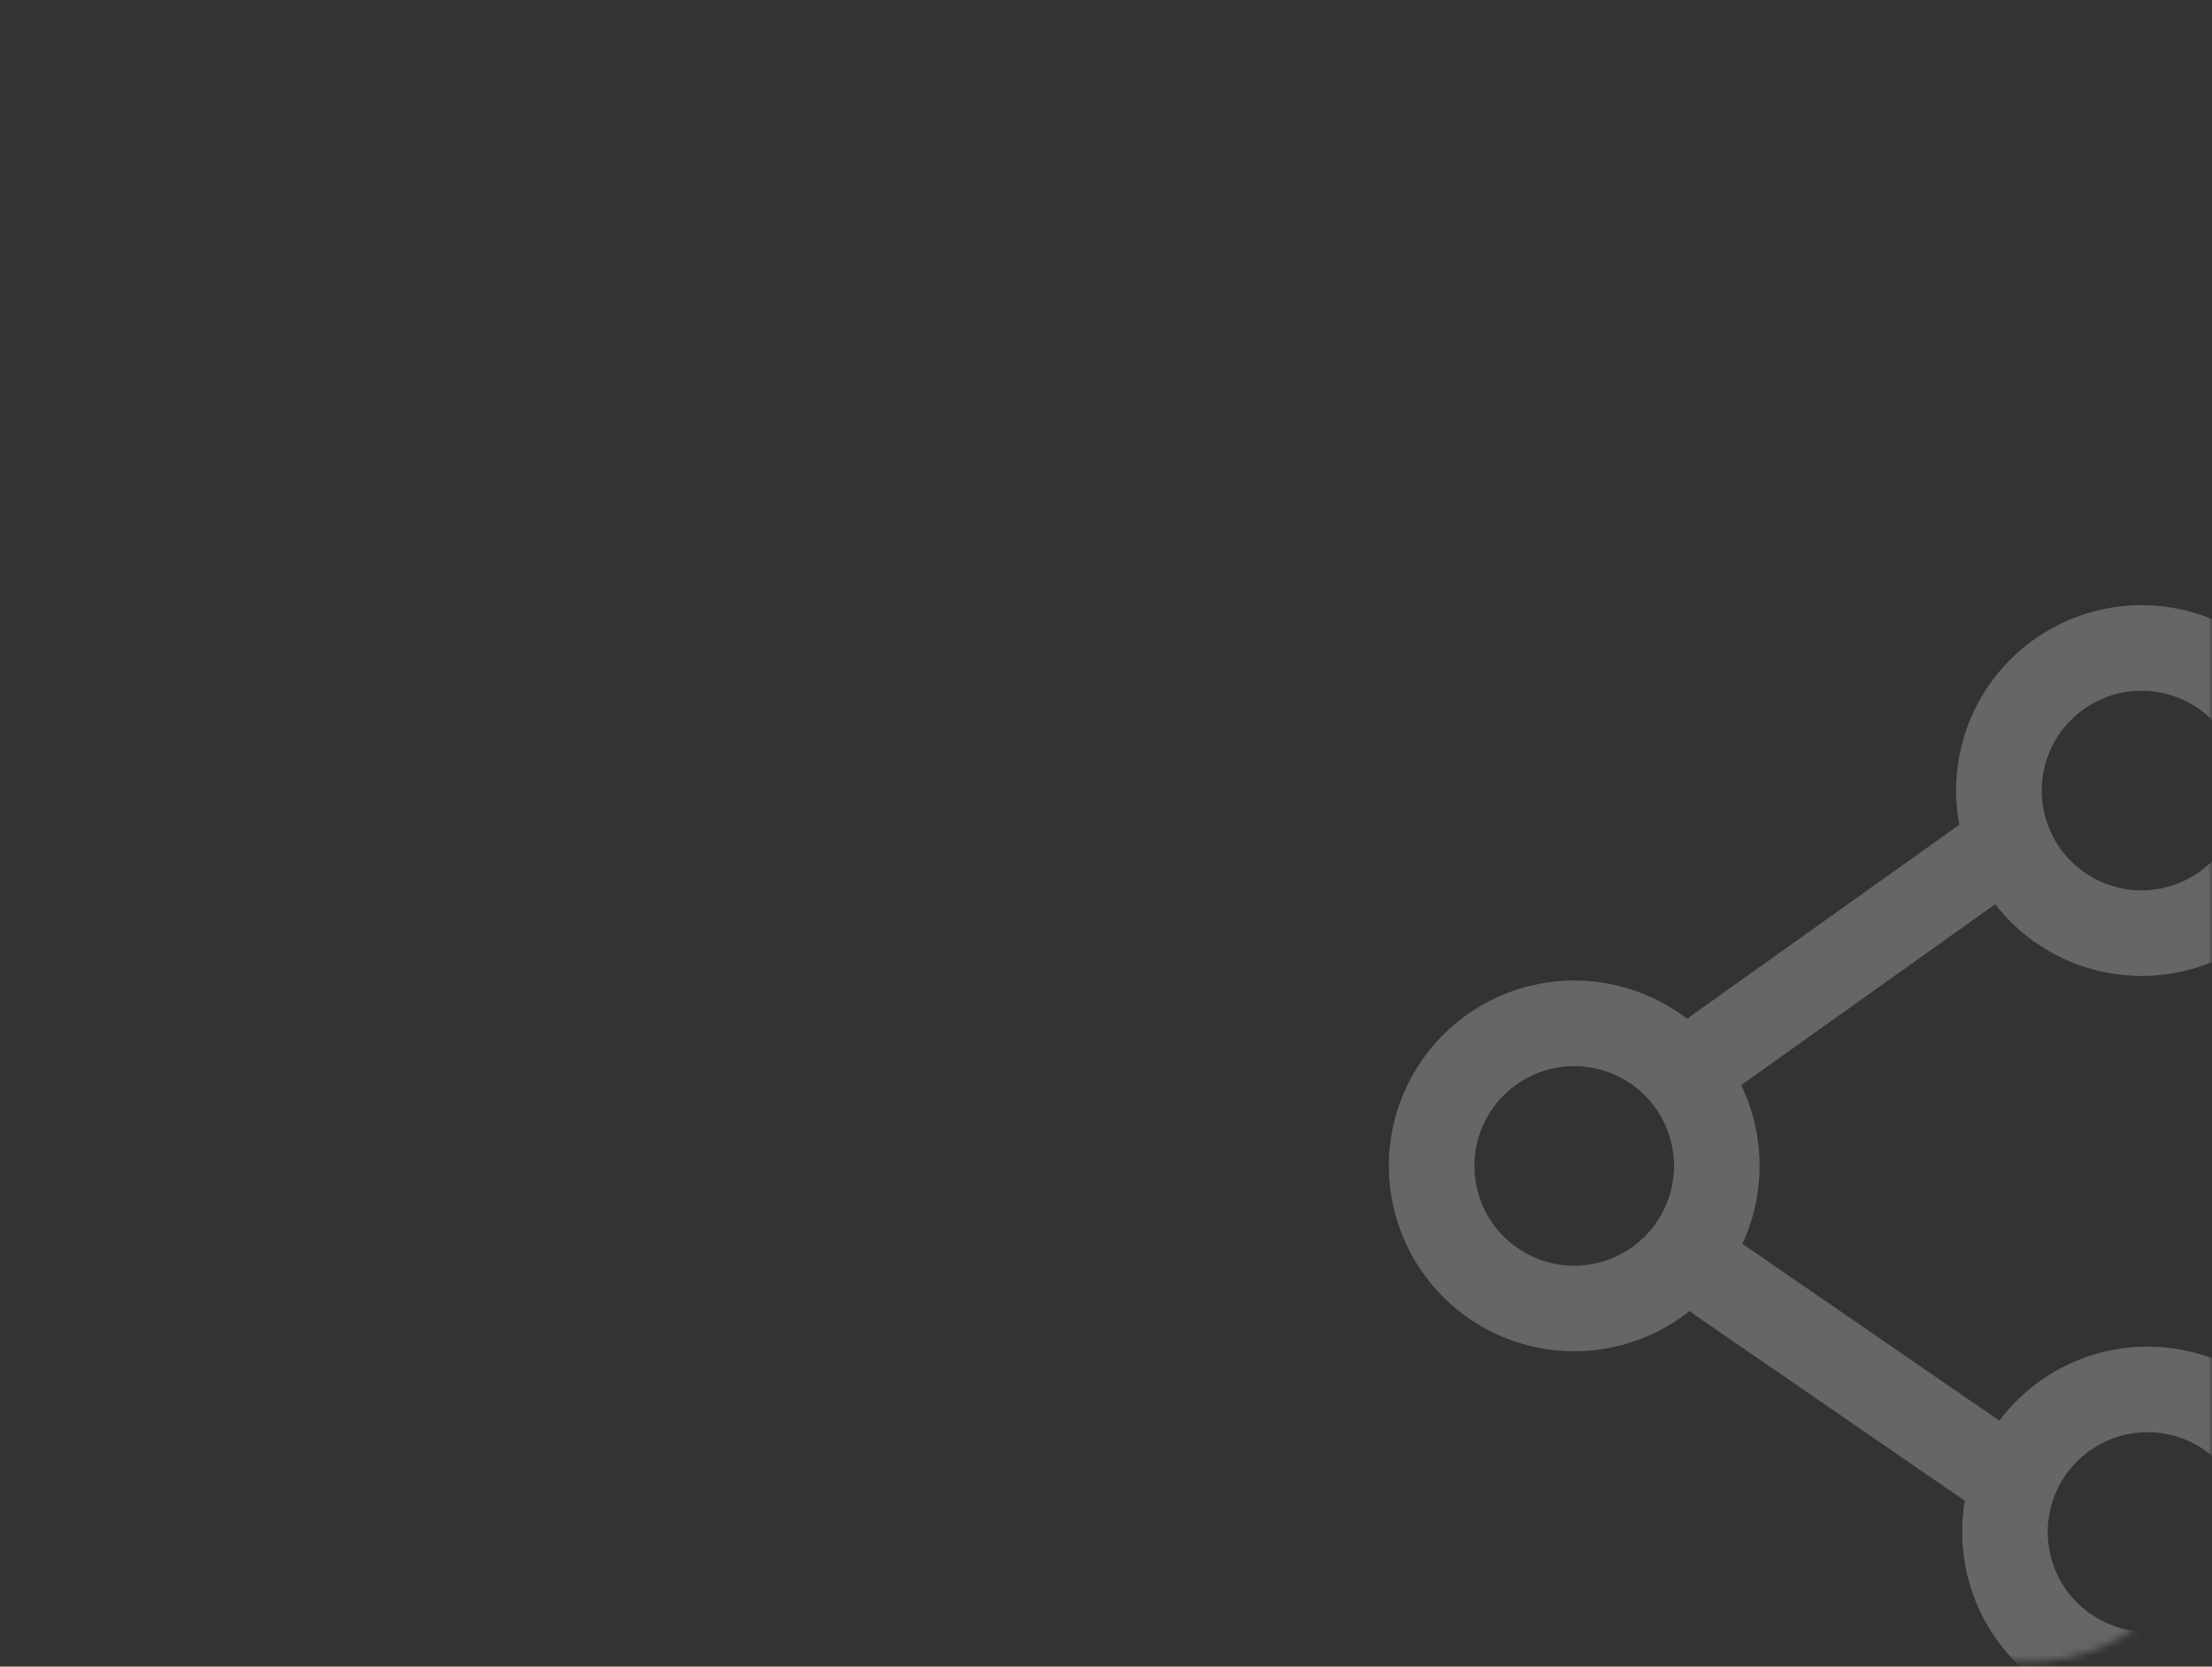 <svg width="292" height="220" viewBox="0 0 292 220" fill="none" xmlns="http://www.w3.org/2000/svg">
<rect x="0" y="0" width="292" height="220" fill="#333333" stroke="none"/>
<g opacity="0.25">
<mask id="mask0_79_565" style="mask-type:alpha" maskUnits="userSpaceOnUse" x="0" y="0" width="292" height="220">
<rect y="0.344" width="292" height="219" rx="24" fill="url(#paint0_linear_79_565)"/>
</mask>
<g mask="url(#mask0_79_565)">
<path fill-rule="evenodd" clip-rule="evenodd" d="M282.498 79.888C278.918 79.916 275.388 80.729 272.157 82.27C268.925 83.811 266.071 86.042 263.796 88.806C261.521 91.57 259.88 94.8 258.99 98.267C258.099 101.735 257.979 105.355 258.64 108.874L223.232 134.099L222.723 134.502C219.088 131.707 214.74 129.99 210.175 129.547C205.611 129.104 201.014 129.952 196.909 131.995C192.803 134.039 189.355 137.194 186.956 141.103C184.557 145.011 183.305 149.515 183.342 154.101C183.38 158.686 184.705 163.169 187.167 167.038C189.629 170.907 193.128 174.006 197.266 175.982C201.404 177.958 206.015 178.732 210.571 178.215C215.128 177.697 219.447 175.91 223.037 173.056L223.552 173.459L259.366 198.104C259.126 199.512 259.013 200.953 259.025 202.429C259.073 208.23 261.18 213.825 264.971 218.216C268.762 222.607 273.989 225.508 279.721 226.403C285.452 227.297 291.315 226.126 296.263 223.099C301.212 220.071 304.923 215.384 306.736 209.874C308.549 204.363 308.346 198.388 306.162 193.014C303.978 187.64 299.956 183.216 294.813 180.533C289.67 177.849 283.741 177.08 278.084 178.362C272.426 179.645 267.409 182.895 263.925 187.534L230.012 164.191C231.492 161.001 232.307 157.448 232.276 153.699C232.246 149.95 231.373 146.403 229.842 143.246L263.379 119.361C265.931 122.649 269.28 125.232 273.109 126.865C276.938 128.497 281.121 129.126 285.26 128.692C289.4 128.258 293.361 126.775 296.768 124.383C300.174 121.991 302.915 118.769 304.729 115.023C306.544 111.277 307.373 107.13 307.137 102.974C306.902 98.818 305.611 94.791 303.385 91.273C301.159 87.755 298.073 84.864 294.418 82.872C290.763 80.879 286.661 79.853 282.498 79.888ZM269.522 104.464C269.493 100.969 270.854 97.607 273.305 95.116C275.756 92.625 279.096 91.21 282.59 91.181C286.084 91.153 289.447 92.514 291.938 94.964C294.429 97.415 295.844 100.755 295.872 104.249C295.901 107.744 294.54 111.106 292.089 113.597C289.638 116.088 286.299 117.503 282.804 117.532C279.31 117.56 275.948 116.199 273.457 113.749C270.966 111.298 269.55 107.958 269.522 104.464ZM207.701 140.73C204.206 140.759 200.866 142.174 198.416 144.665C195.965 147.156 194.604 150.518 194.632 154.013C194.661 157.507 196.076 160.847 198.567 163.298C201.058 165.748 204.421 167.109 207.915 167.081C211.409 167.052 214.749 165.637 217.2 163.146C219.651 160.655 221.011 157.293 220.983 153.798C220.955 150.304 219.539 146.964 217.048 144.513C214.557 142.063 211.195 140.702 207.701 140.73ZM283.386 189.055C279.892 189.083 276.552 190.499 274.101 192.99C271.65 195.48 270.289 198.843 270.318 202.337C270.346 205.832 271.761 209.171 274.252 211.622C276.743 214.073 280.106 215.434 283.6 215.405C287.094 215.377 290.434 213.962 292.885 211.471C295.336 208.98 296.697 205.617 296.668 202.123C296.64 198.629 295.224 195.289 292.734 192.838C290.243 190.387 286.88 189.026 283.386 189.055Z" fill="white"/>
</g>
</g>
<defs>
<linearGradient id="paint0_linear_79_565" x1="112.727" y1="-53.166" x2="-7.45997e-06" y2="219.344" gradientUnits="userSpaceOnUse">
<stop stop-color="#01C2FE"/>
<stop offset="1" stop-color="#1305DF"/>
</linearGradient>
</defs>
</svg>
